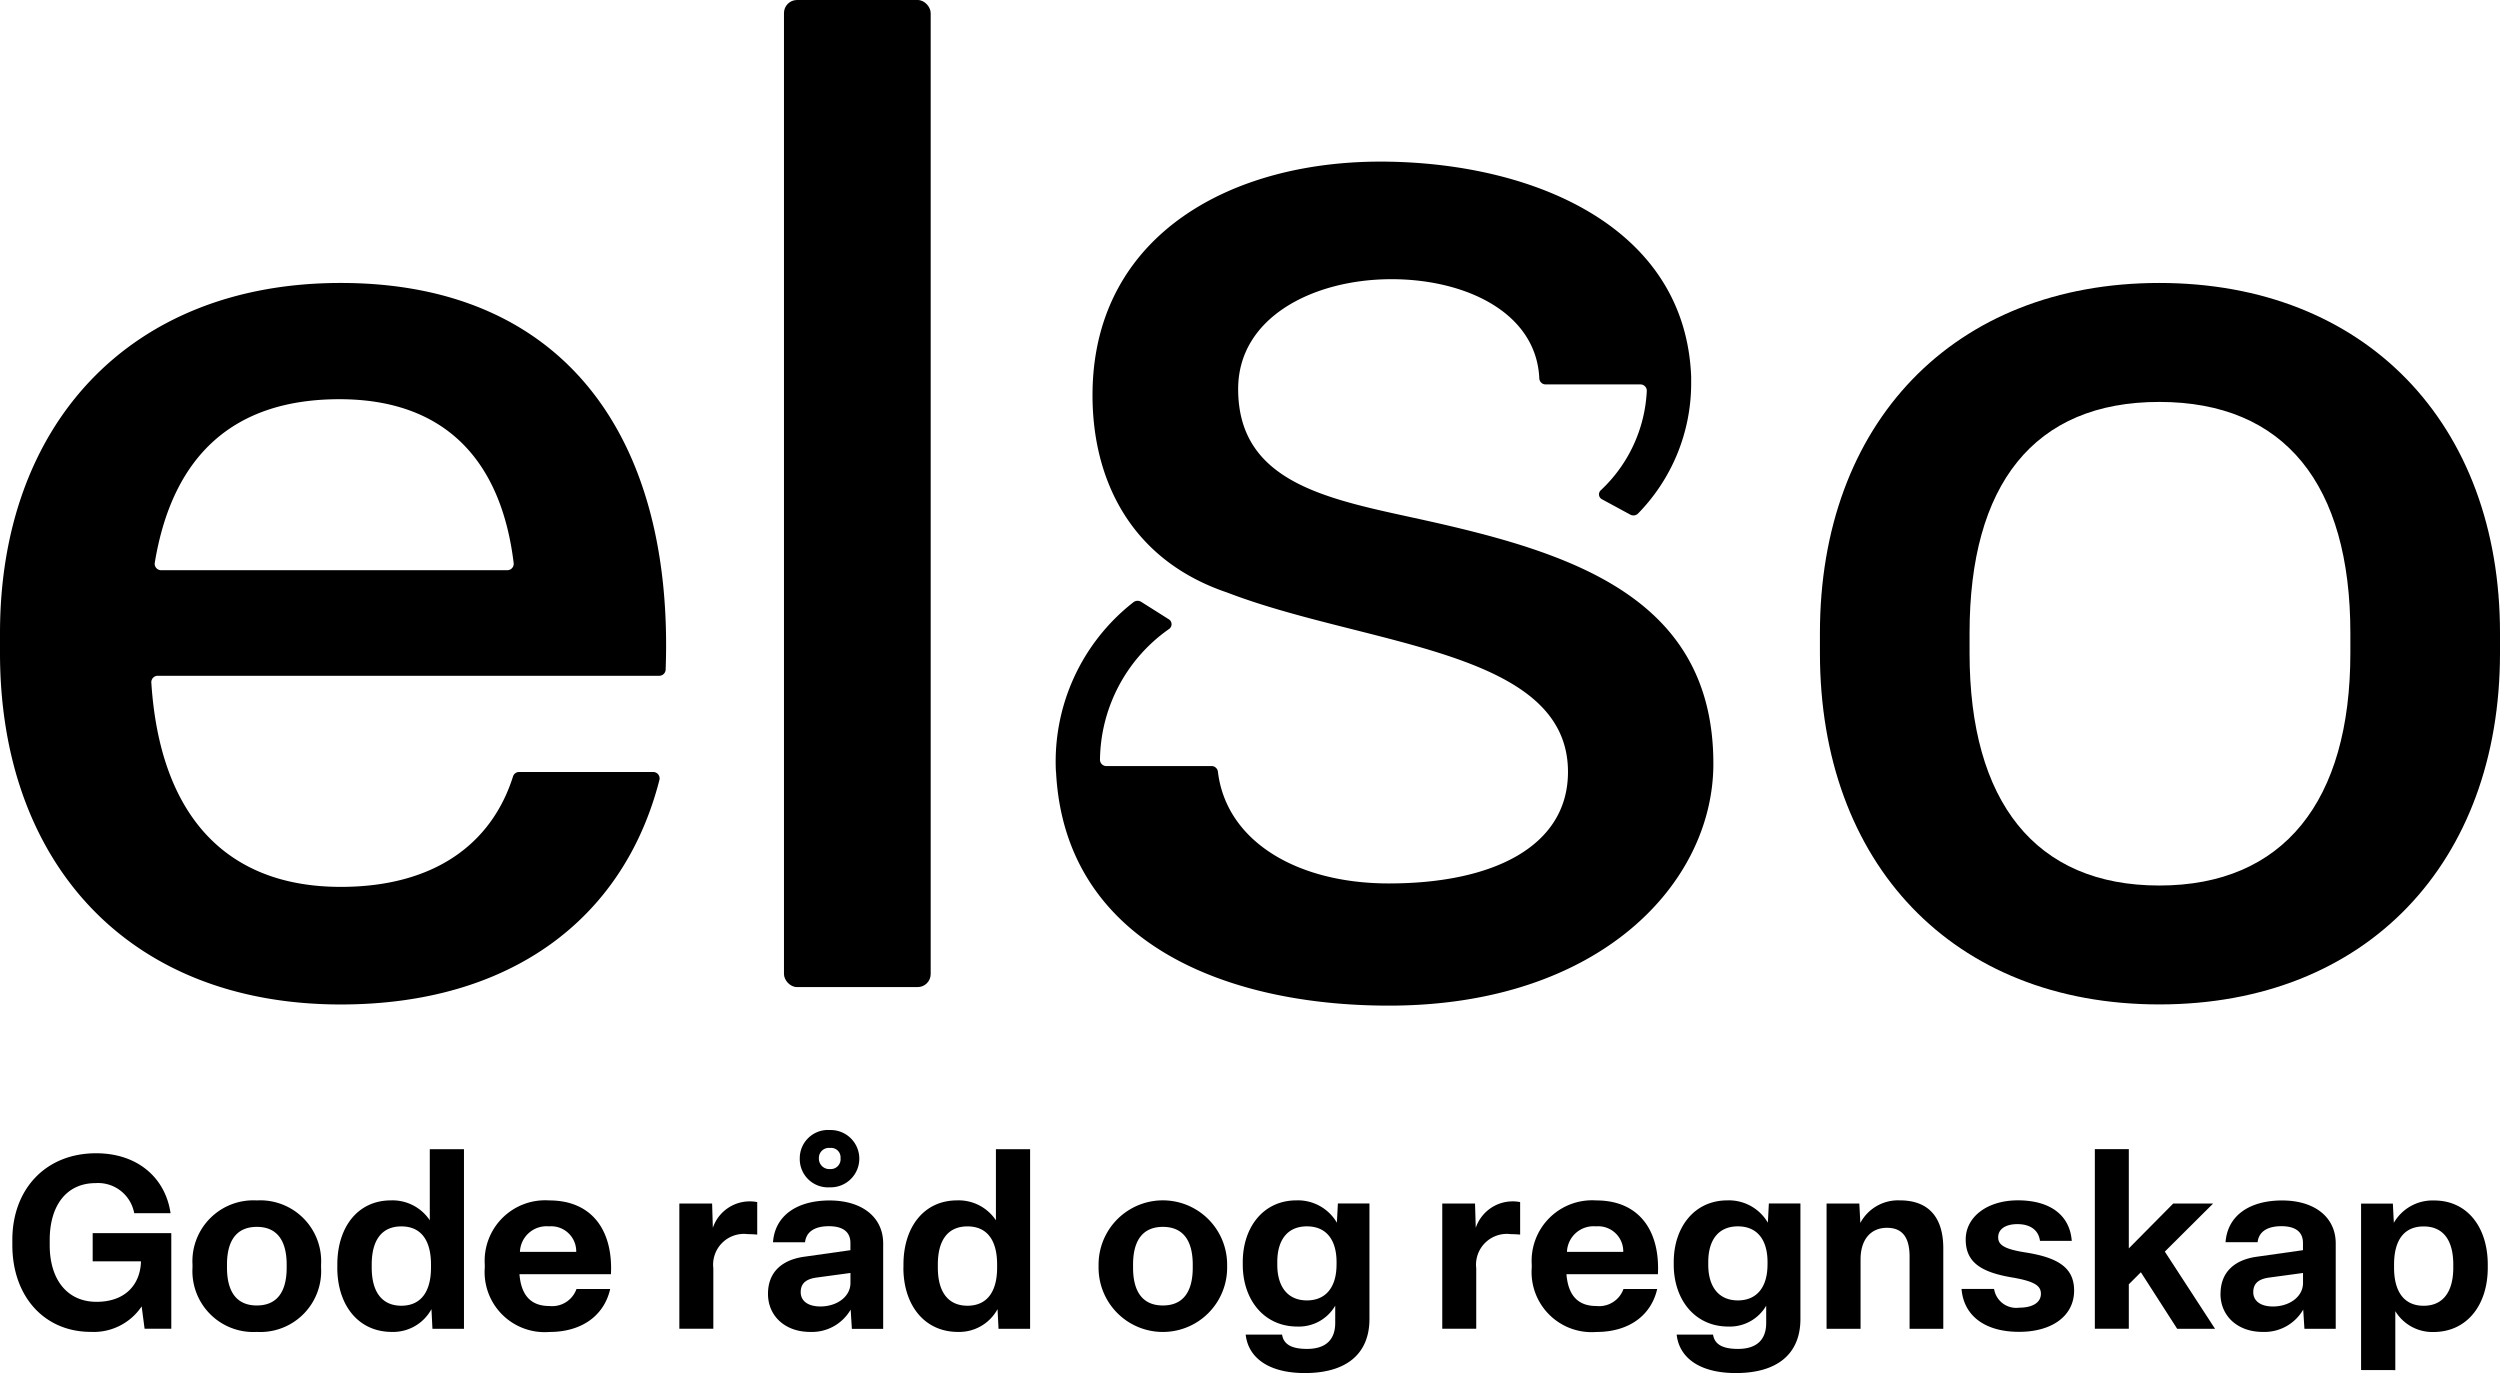 <?xml version="1.0" encoding="UTF-8"?>
<svg xmlns="http://www.w3.org/2000/svg" id="Elso_payoff_W_RGB" width="234" height="128.523" viewBox="0 0 234 128.523">
  <g id="Group_8" data-name="Group 8" transform="translate(1.155 105.77)">
    <path id="Path_67" data-name="Path 67" d="M3.78,230.69v-.5c0-4.745,3.111-8.111,7.837-8.111,3.928,0,6.5,2.338,6.971,5.611h-3.4a3.438,3.438,0,0,0-3.61-2.818c-2.774,0-4.3,2.157-4.3,5.318v.5c0,3.18,1.614,5.293,4.383,5.293s4.109-1.7,4.158-3.791H11.3v-2.637h7.358V238.5h-2.5l-.274-2.089a5.4,5.4,0,0,1-4.745,2.387c-4.427,0-7.358-3.385-7.358-8.111Z" transform="translate(-3.78 -219.903)"></path>
    <path id="Path_68" data-name="Path 68" d="M38.25,237.391V237.1a5.7,5.7,0,0,1,6.017-6,5.7,5.7,0,0,1,6.017,6.017v.274a5.7,5.7,0,0,1-6.017,6.017A5.7,5.7,0,0,1,38.25,237.391Zm8.815,0v-.274c0-2.294-.929-3.542-2.793-3.542s-2.793,1.247-2.793,3.522v.293c0,2.294.929,3.542,2.793,3.542S47.065,239.686,47.065,237.391Z" transform="translate(-21.387 -224.51)"></path>
    <path id="Path_69" data-name="Path 69" d="M65.955,232.385v-.294c0-3.454,1.883-6,5.019-6a4.187,4.187,0,0,1,3.635,1.864V221.3h3.2v16.809H74.858l-.093-1.839a4.087,4.087,0,0,1-3.7,2.133c-3.155,0-5.112-2.519-5.112-6.017Zm8.767,0v-.294c0-2.294-.954-3.566-2.774-3.566s-2.774,1.272-2.774,3.566v.294c0,2.294.978,3.566,2.774,3.566S74.721,234.68,74.721,232.385Z" transform="translate(-35.536 -219.505)"></path>
    <path id="Path_70" data-name="Path 70" d="M94.17,237.391V237.1a5.663,5.663,0,0,1,6.042-6c4,0,5.973,2.818,5.768,6.908H97.418c.161,2,1.091,2.974,2.793,2.974a2.417,2.417,0,0,0,2.544-1.59h3.155c-.567,2.475-2.637,4.021-5.7,4.021A5.622,5.622,0,0,1,94.17,237.4Zm8.561-1.477a2.347,2.347,0,0,0-2.544-2.387,2.492,2.492,0,0,0-2.725,2.387Z" transform="translate(-49.951 -224.51)"></path>
    <path id="Path_71" data-name="Path 71" d="M131.4,243.207V231.485h3.067l.068,2.27a3.646,3.646,0,0,1,3.454-2.475,3.477,3.477,0,0,1,.7.068v3.043c-.225-.024-.592-.044-.885-.044a2.883,2.883,0,0,0-3.224,3.2v5.655H131.4Z" transform="translate(-68.968 -224.602)"></path>
    <path id="Path_72" data-name="Path 72" d="M148.36,232.962c0-2,1.272-3.18,3.4-3.473l4.315-.611v-.68c0-.978-.636-1.565-2.02-1.565-1.3,0-2.113.5-2.226,1.5h-3c.181-2.5,2.25-3.909,5.293-3.909s5.019,1.565,5.019,4.021v7.994h-2.93l-.113-1.8a4.185,4.185,0,0,1-3.791,2.089C149.95,236.528,148.36,235.031,148.36,232.962Zm2.974-12.675a2.643,2.643,0,0,1,2.818-2.656,2.682,2.682,0,1,1,0,5.362A2.646,2.646,0,0,1,151.334,220.286Zm4.745,11.653v-.93l-3.18.431c-.978.137-1.477.543-1.477,1.365s.68,1.34,1.839,1.34c1.546,0,2.818-.91,2.818-2.2Zm-.929-11.677a.88.88,0,0,0-.978-.954.933.933,0,0,0-1.047.954.975.975,0,0,0,1.047,1.022A.922.922,0,0,0,155.15,220.262Z" transform="translate(-77.631 -217.63)"></path>
    <path id="Path_73" data-name="Path 73" d="M174.275,232.385v-.294c0-3.454,1.883-6,5.019-6a4.187,4.187,0,0,1,3.635,1.864V221.3h3.2v16.809h-2.955l-.093-1.839a4.087,4.087,0,0,1-3.7,2.133c-3.155,0-5.112-2.519-5.112-6.017Zm8.766,0v-.294c0-2.294-.954-3.566-2.774-3.566s-2.774,1.272-2.774,3.566v.294c0,2.294.978,3.566,2.774,3.566S183.041,234.68,183.041,232.385Z" transform="translate(-90.866 -219.505)"></path>
    <path id="Path_74" data-name="Path 74" d="M211.61,237.391V237.1a6.017,6.017,0,0,1,12.034.02v.274a6.017,6.017,0,1,1-12.034,0Zm8.815,0v-.274c0-2.294-.929-3.542-2.793-3.542s-2.793,1.247-2.793,3.522v.293c0,2.294.929,3.542,2.793,3.542S220.425,239.686,220.425,237.391Z" transform="translate(-109.939 -224.51)"></path>
    <path id="Path_75" data-name="Path 75" d="M239.484,243.653h3.4c.137.885.841,1.34,2.338,1.34,1.8,0,2.637-.91,2.637-2.431v-1.614a3.936,3.936,0,0,1-3.542,1.952c-3.155,0-5.112-2.544-5.112-5.792v-.25c0-3.224,1.908-5.768,5.019-5.768a4.22,4.22,0,0,1,3.791,2.089l.093-1.8h2.955v10.811c0,3.248-2.133,5.063-6.042,5.063-3.454,0-5.318-1.477-5.543-3.61Zm8.5-6.541v-.249c0-2.069-.954-3.341-2.774-3.341s-2.774,1.272-2.774,3.341v.249c0,2.064.978,3.341,2.774,3.341S247.981,239.181,247.981,237.112Z" transform="translate(-124.037 -224.505)"></path>
    <path id="Path_76" data-name="Path 76" d="M277.37,243.207V231.485h3.067l.068,2.27a3.646,3.646,0,0,1,3.454-2.475,3.477,3.477,0,0,1,.7.068v3.043c-.225-.024-.592-.044-.885-.044a2.883,2.883,0,0,0-3.224,3.2v5.655h-3.18Z" transform="translate(-143.529 -224.602)"></path>
    <path id="Path_77" data-name="Path 77" d="M294.49,237.391V237.1a5.663,5.663,0,0,1,6.042-6c4,0,5.973,2.818,5.768,6.908h-8.561c.161,2,1.091,2.974,2.793,2.974a2.417,2.417,0,0,0,2.544-1.59h3.155c-.567,2.475-2.637,4.021-5.7,4.021a5.622,5.622,0,0,1-6.042-6.017Zm8.566-1.477a2.347,2.347,0,0,0-2.544-2.387,2.492,2.492,0,0,0-2.725,2.387h5.269Z" transform="translate(-152.274 -224.51)"></path>
    <path id="Path_78" data-name="Path 78" d="M321.944,243.653h3.4c.137.885.841,1.34,2.338,1.34,1.8,0,2.637-.91,2.637-2.431v-1.614a3.936,3.936,0,0,1-3.542,1.952c-3.155,0-5.112-2.544-5.112-5.792v-.25c0-3.224,1.908-5.768,5.019-5.768a4.22,4.22,0,0,1,3.791,2.089l.093-1.8h2.955v10.811c0,3.248-2.133,5.063-6.042,5.063-3.454,0-5.318-1.477-5.543-3.61Zm8.5-6.541v-.249c0-2.069-.954-3.341-2.774-3.341s-2.774,1.272-2.774,3.341v.249c0,2.064.978,3.341,2.774,3.341S330.441,239.181,330.441,237.112Z" transform="translate(-166.158 -224.505)"></path>
    <path id="Path_79" data-name="Path 79" d="M350.9,243.11V231.388h3.067l.093,1.815a4,4,0,0,1,3.7-2.113c2.906,0,4.065,1.839,4.065,4.476v7.543h-3.155v-6.746c0-1.7-.592-2.705-2.113-2.705s-2.475,1.091-2.475,2.955v6.5H350.9Z" transform="translate(-181.088 -224.505)"></path>
    <path id="Path_80" data-name="Path 80" d="M376.73,239.382h3.043a2.1,2.1,0,0,0,2.363,1.751c1.2,0,2.02-.455,2.02-1.3,0-.729-.548-1.159-2.656-1.521-3-.5-4.383-1.453-4.383-3.566s2.02-3.659,4.882-3.659c3.018,0,4.863,1.384,5.044,3.791h-2.974c-.137-1.022-.929-1.565-2.113-1.565-1.091,0-1.8.455-1.8,1.228,0,.729.592,1.115,2.588,1.428,3.18.5,4.52,1.521,4.52,3.566,0,2.319-2,3.86-5.156,3.86s-5.181-1.477-5.381-4.021Z" transform="translate(-194.282 -224.505)"></path>
    <path id="Path_81" data-name="Path 81" d="M405.41,233.921V238.1h-3.18V221.29h3.18v9.29l4.158-4.2H413.3l-4.52,4.5,4.7,7.226h-3.542l-3.4-5.293-1.115,1.111Z" transform="translate(-207.308 -219.5)"></path>
    <path id="Path_82" data-name="Path 82" d="M426.28,239.842c0-2,1.272-3.18,3.4-3.473l4.315-.612v-.68c0-.978-.636-1.565-2.02-1.565-1.3,0-2.113.5-2.226,1.5h-3c.181-2.5,2.25-3.909,5.293-3.909s5.019,1.565,5.019,4.021v7.994h-2.93l-.113-1.8a4.185,4.185,0,0,1-3.791,2.089c-2.363,0-3.953-1.5-3.953-3.566ZM434,238.82v-.929l-3.18.431c-.978.137-1.477.543-1.477,1.365s.68,1.34,1.839,1.34c1.546,0,2.818-.91,2.818-2.2Z" transform="translate(-219.592 -224.51)"></path>
    <path id="Path_83" data-name="Path 83" d="M453.17,246.975V231.394h2.974l.093,1.8a4.177,4.177,0,0,1,3.772-2.089c3.136,0,5.019,2.544,5.019,6v.294c0,3.473-1.932,6.017-5.088,6.017a4.061,4.061,0,0,1-3.566-1.952v5.518Zm8.63-9.583V237.1c0-2.294-.954-3.566-2.774-3.566s-2.769,1.272-2.769,3.566v.294c0,2.294.978,3.566,2.769,3.566S461.8,239.686,461.8,237.391Z" transform="translate(-233.328 -224.51)"></path>
  </g>
  <path id="Path_84" data-name="Path 84" d="M1.42,90.2V88.327c0-19.509,12.132-32.767,31.891-32.767,20.948,0,31.206,14.5,30.414,36.191a.6.6,0,0,1-.6.577H16.184a.6.6,0,0,0-.6.636c.8,12.47,7.025,19.123,17.724,19.123,8.811,0,14.148-4.07,16.129-10.332a.593.593,0,0,1,.567-.421H62.56a.6.6,0,0,1,.582.744c-3.346,13.067-14,21.016-29.832,21.016C13.3,123.089,1.42,109.7,1.42,90.2ZM48.9,82.447a.6.6,0,0,0,.6-.665c-1.164-9.6-6.409-15.341-16.31-15.341S17.564,71.7,15.905,81.757a.6.6,0,0,0,.592.69H48.9Z" transform="translate(-1.42 -29.075)"></path>
  <path id="Path_85" data-name="Path 85" d="M349.63,90.2V88.327c0-19.632,12.5-32.767,31.764-32.767s31.891,13.13,31.891,32.767V90.2c0,19.632-12.5,32.889-31.891,32.889S349.63,109.832,349.63,90.2Zm49.649,0V88.327c0-13.884-6.13-21.632-17.885-21.632s-17.758,7.754-17.758,21.632V90.2c0,13.884,6.13,21.76,17.758,21.76S399.279,104.084,399.279,90.2Z" transform="translate(-179.285 -29.075)"></path>
  <rect id="Rectangle_6" data-name="Rectangle 6" width="13.732" height="92.391" rx="1.22" transform="translate(73.38 0)"></rect>
  <path id="Path_86" data-name="Path 86" d="M264.977,88.68c0-15.669-13.473-19.788-27.386-22.856-8.527-1.879-17.093-3.331-17.093-12.2,0-6.673,6.932-10.2,14.1-10.278,6.971-.078,13.81,3.009,14.089,9.295a.591.591,0,0,0,.6.553h8.859a.591.591,0,0,1,.6.616,13.607,13.607,0,0,1-4.315,9.3.519.519,0,0,0,.127.837l2.652,1.438a.608.608,0,0,0,.719-.108A17.424,17.424,0,0,0,262.9,53.2h0v-.729h0c-.543-13.9-14.441-19.886-28.291-20.126C220.02,32.089,207.124,39.1,206.87,53.76c-.137,8.013,3.346,15.787,12.6,18.913,13.042,5.014,31.9,5.337,31.9,16.785,0,6.976-7.005,10.449-16.765,10.444-8.644,0-15.219-3.972-16-10.449a.6.6,0,0,0-.592-.538h-9.848a.592.592,0,0,1-.6-.592,15.162,15.162,0,0,1,6.477-12.245.542.542,0,0,0-.034-.9l-2.578-1.629a.64.64,0,0,0-.744.039,18.922,18.922,0,0,0-7.245,15.845h.01c.778,15.8,15.562,21.906,31.152,21.906,19.72,0,30.375-11.442,30.375-22.64Z" transform="translate(-104.607 -17.212)"></path>
</svg>
